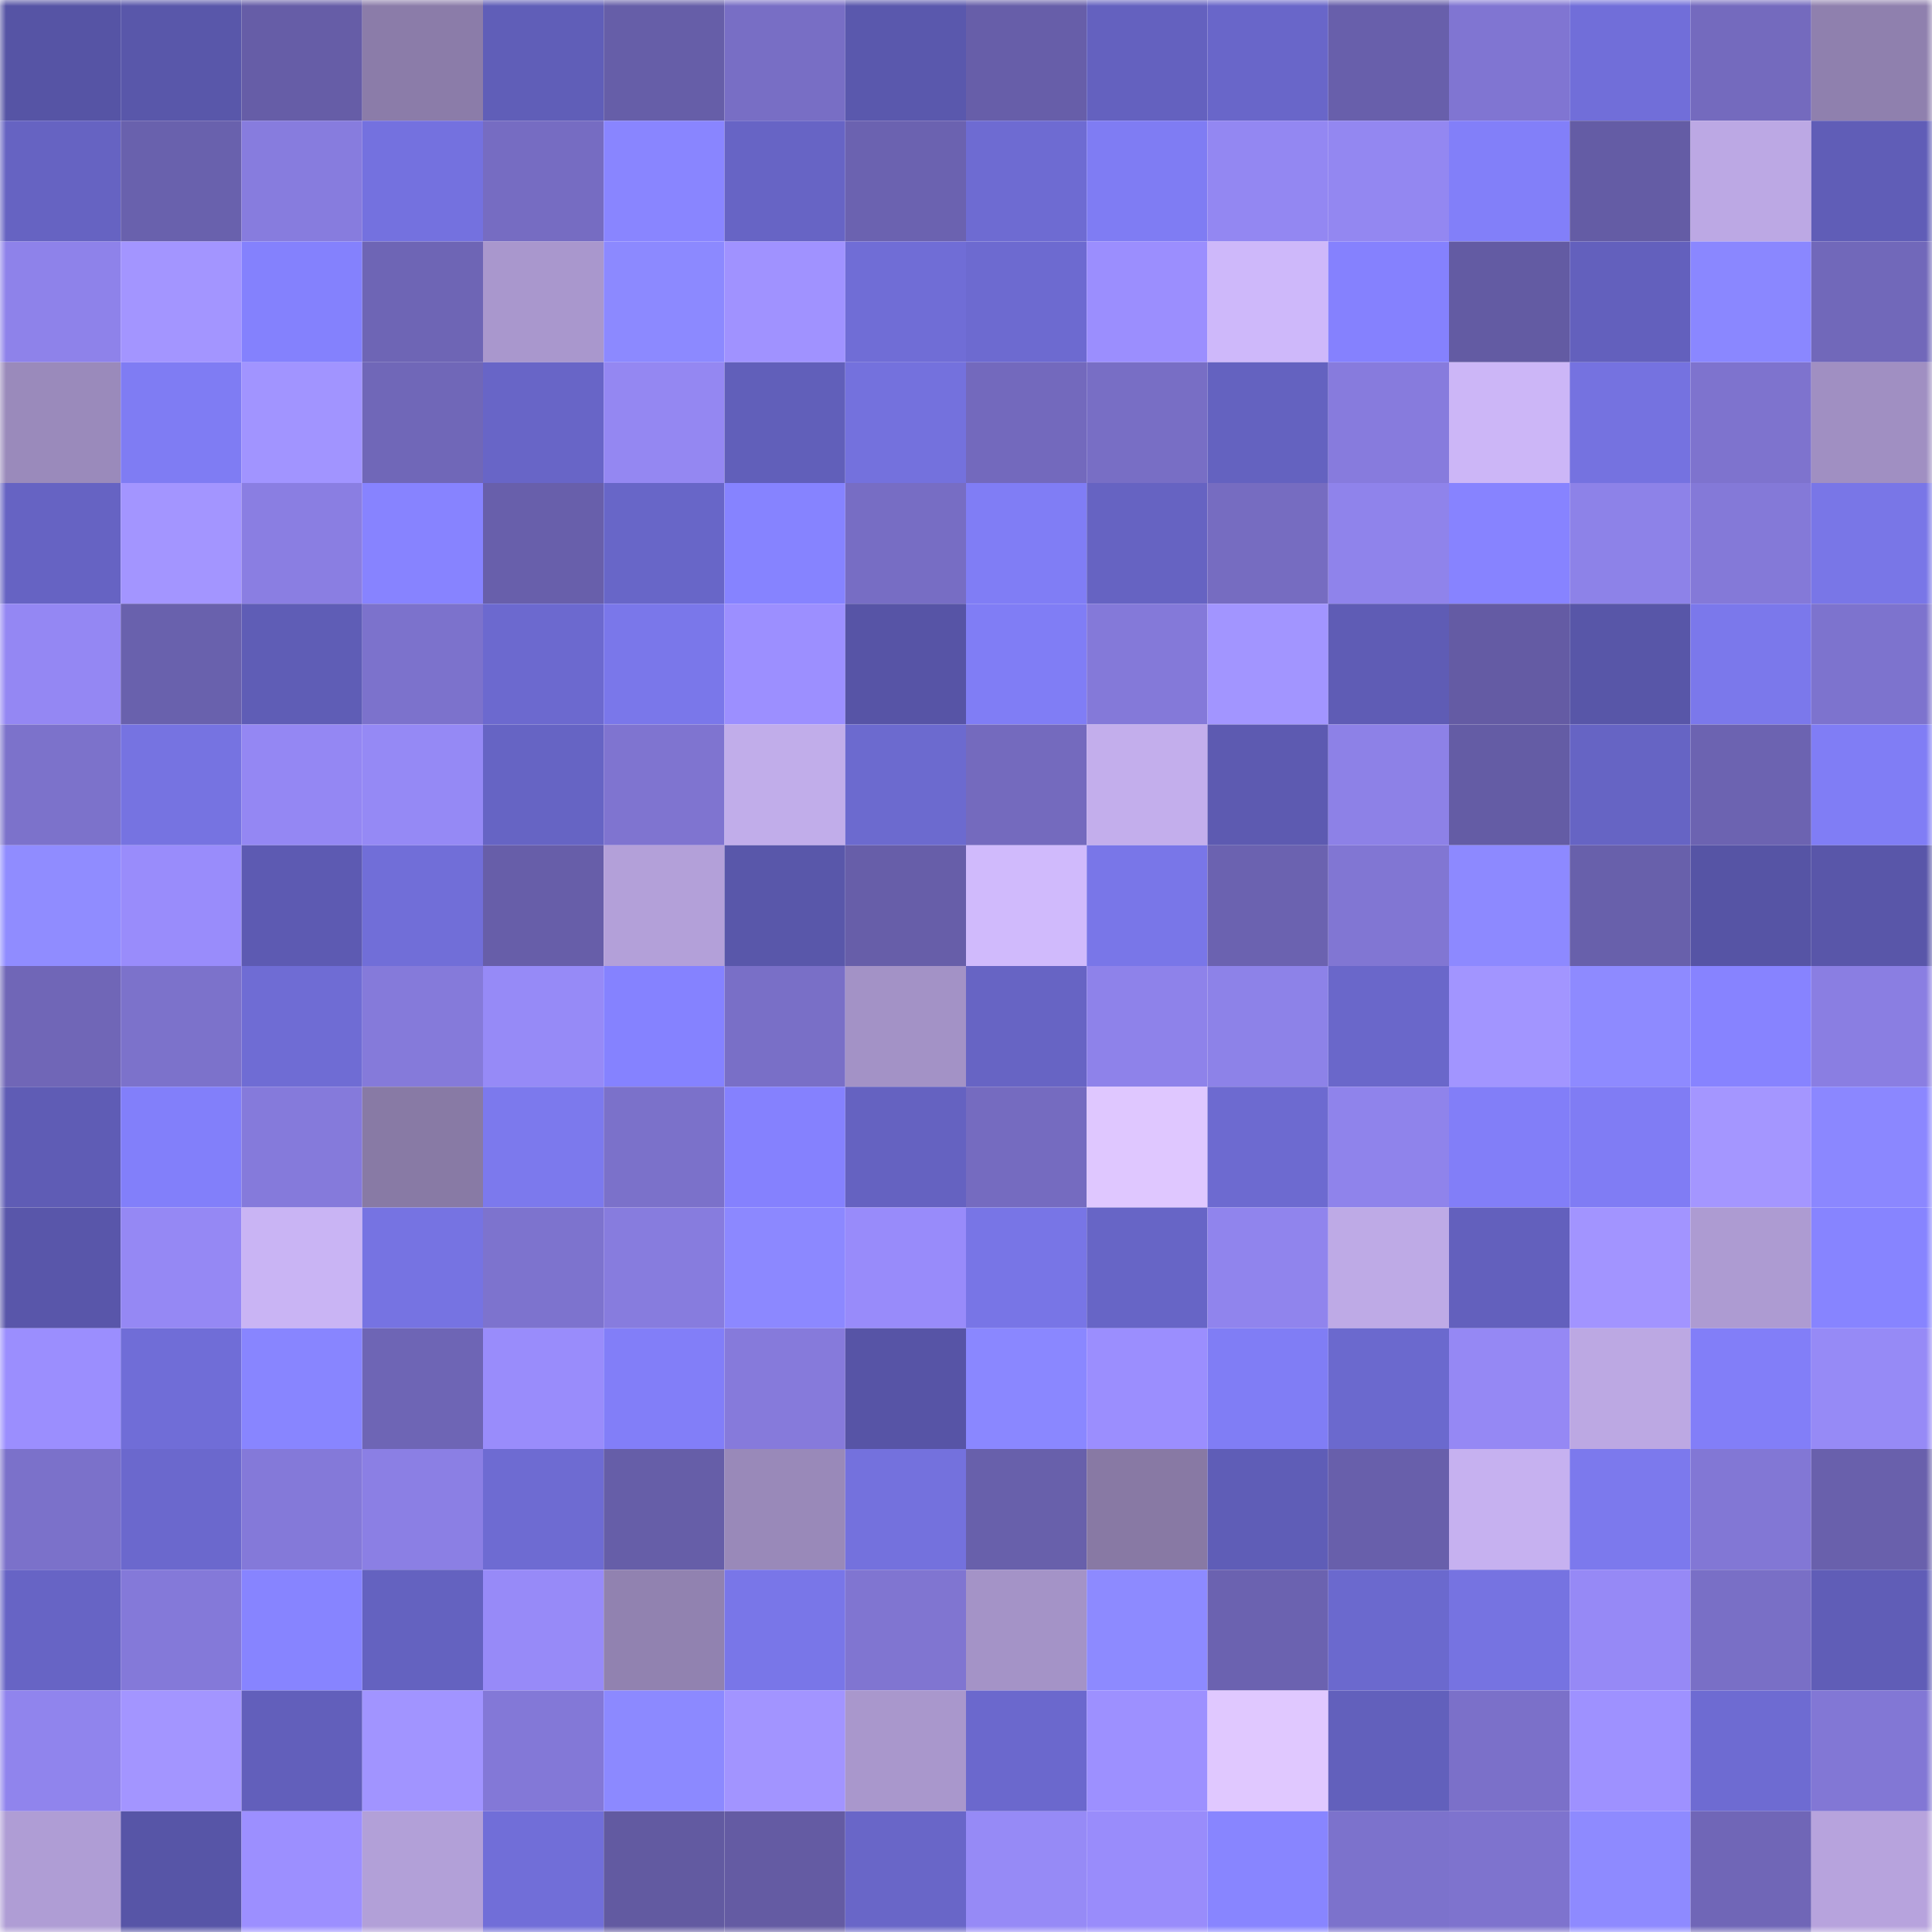 <svg viewBox="0 0 160 160" fill="none" role="img" xmlns="http://www.w3.org/2000/svg" width="240" height="240" name="ethereum%2C0xd97ecd47d4b39b5f2b2a572e1f628f55b2a5306b"><mask id="1385295553" mask-type="alpha" maskUnits="userSpaceOnUse" x="0" y="0" width="160" height="160"><rect width="160" height="160" fill="#FFFFFF"></rect></mask><g mask="url(#1385295553)"><rect x="0" y="0" width="10" height="10" fill="#5654a5"></rect><rect x="10" y="0" width="10" height="10" fill="#5957aa"></rect><rect x="20" y="0" width="10" height="10" fill="#665da7"></rect><rect x="30" y="0" width="10" height="10" fill="#8b7ca9"></rect><rect x="40" y="0" width="10" height="10" fill="#605eb8"></rect><rect x="50" y="0" width="10" height="10" fill="#665ea8"></rect><rect x="60" y="0" width="10" height="10" fill="#786ec5"></rect><rect x="70" y="0" width="10" height="10" fill="#5a58ad"></rect><rect x="80" y="0" width="10" height="10" fill="#675ea9"></rect><rect x="90" y="0" width="10" height="10" fill="#6461bf"></rect><rect x="100" y="0" width="10" height="10" fill="#6966c9"></rect><rect x="110" y="0" width="10" height="10" fill="#685fab"></rect><rect x="120" y="0" width="10" height="10" fill="#8075d2"></rect><rect x="130" y="0" width="10" height="10" fill="#716ed9"></rect><rect x="140" y="0" width="10" height="10" fill="#746abe"></rect><rect x="150" y="0" width="10" height="10" fill="#8f80ae"></rect><rect x="0" y="10" width="10" height="10" fill="#6663c2"></rect><rect x="10" y="10" width="10" height="10" fill="#6961ad"></rect><rect x="20" y="10" width="10" height="10" fill="#877cde"></rect><rect x="30" y="10" width="10" height="10" fill="#7471df"></rect><rect x="40" y="10" width="10" height="10" fill="#766cc2"></rect><rect x="50" y="10" width="10" height="10" fill="#8985ff"></rect><rect x="60" y="10" width="10" height="10" fill="#6764c5"></rect><rect x="70" y="10" width="10" height="10" fill="#6b62b0"></rect><rect x="80" y="10" width="10" height="10" fill="#6e6bd2"></rect><rect x="90" y="10" width="10" height="10" fill="#7f7cf3"></rect><rect x="100" y="10" width="10" height="10" fill="#9387f2"></rect><rect x="110" y="10" width="10" height="10" fill="#9387f1"></rect><rect x="120" y="10" width="10" height="10" fill="#827ff9"></rect><rect x="130" y="10" width="10" height="10" fill="#645ca5"></rect><rect x="140" y="10" width="10" height="10" fill="#bca8e4"></rect><rect x="150" y="10" width="10" height="10" fill="#605db7"></rect><rect x="0" y="20" width="10" height="10" fill="#8e82ea"></rect><rect x="10" y="20" width="10" height="10" fill="#a395ff"></rect><rect x="20" y="20" width="10" height="10" fill="#8481fd"></rect><rect x="30" y="20" width="10" height="10" fill="#6e65b5"></rect><rect x="40" y="20" width="10" height="10" fill="#a997cd"></rect><rect x="50" y="20" width="10" height="10" fill="#8c89ff"></rect><rect x="60" y="20" width="10" height="10" fill="#a092ff"></rect><rect x="70" y="20" width="10" height="10" fill="#706dd6"></rect><rect x="80" y="20" width="10" height="10" fill="#6d6ad0"></rect><rect x="90" y="20" width="10" height="10" fill="#9b8efe"></rect><rect x="100" y="20" width="10" height="10" fill="#ceb8fa"></rect><rect x="110" y="20" width="10" height="10" fill="#8581fe"></rect><rect x="120" y="20" width="10" height="10" fill="#635ba3"></rect><rect x="130" y="20" width="10" height="10" fill="#6360bd"></rect><rect x="140" y="20" width="10" height="10" fill="#8a87ff"></rect><rect x="150" y="20" width="10" height="10" fill="#7168ba"></rect><rect x="0" y="30" width="10" height="10" fill="#9a8abb"></rect><rect x="10" y="30" width="10" height="10" fill="#7f7cf3"></rect><rect x="20" y="30" width="10" height="10" fill="#a194ff"></rect><rect x="30" y="30" width="10" height="10" fill="#7067b8"></rect><rect x="40" y="30" width="10" height="10" fill="#6865c7"></rect><rect x="50" y="30" width="10" height="10" fill="#9487f2"></rect><rect x="60" y="30" width="10" height="10" fill="#615fba"></rect><rect x="70" y="30" width="10" height="10" fill="#7471dd"></rect><rect x="80" y="30" width="10" height="10" fill="#7369bd"></rect><rect x="90" y="30" width="10" height="10" fill="#786ec5"></rect><rect x="100" y="30" width="10" height="10" fill="#6462c0"></rect><rect x="110" y="30" width="10" height="10" fill="#877bdd"></rect><rect x="120" y="30" width="10" height="10" fill="#ccb6f7"></rect><rect x="130" y="30" width="10" height="10" fill="#7572e0"></rect><rect x="140" y="30" width="10" height="10" fill="#7e73ce"></rect><rect x="150" y="30" width="10" height="10" fill="#a08fc2"></rect><rect x="0" y="40" width="10" height="10" fill="#6663c3"></rect><rect x="10" y="40" width="10" height="10" fill="#a395ff"></rect><rect x="20" y="40" width="10" height="10" fill="#8a7ee2"></rect><rect x="30" y="40" width="10" height="10" fill="#8783ff"></rect><rect x="40" y="40" width="10" height="10" fill="#685fab"></rect><rect x="50" y="40" width="10" height="10" fill="#6866c8"></rect><rect x="60" y="40" width="10" height="10" fill="#8683ff"></rect><rect x="70" y="40" width="10" height="10" fill="#776dc4"></rect><rect x="80" y="40" width="10" height="10" fill="#807df5"></rect><rect x="90" y="40" width="10" height="10" fill="#6663c2"></rect><rect x="100" y="40" width="10" height="10" fill="#766cc1"></rect><rect x="110" y="40" width="10" height="10" fill="#8f83eb"></rect><rect x="120" y="40" width="10" height="10" fill="#8783ff"></rect><rect x="130" y="40" width="10" height="10" fill="#8d82e8"></rect><rect x="140" y="40" width="10" height="10" fill="#8479d8"></rect><rect x="150" y="40" width="10" height="10" fill="#7976e7"></rect><rect x="0" y="50" width="10" height="10" fill="#9487f3"></rect><rect x="10" y="50" width="10" height="10" fill="#6961ad"></rect><rect x="20" y="50" width="10" height="10" fill="#5f5db6"></rect><rect x="30" y="50" width="10" height="10" fill="#7c72cc"></rect><rect x="40" y="50" width="10" height="10" fill="#6c69cf"></rect><rect x="50" y="50" width="10" height="10" fill="#7a77ea"></rect><rect x="60" y="50" width="10" height="10" fill="#9c8fff"></rect><rect x="70" y="50" width="10" height="10" fill="#5754a6"></rect><rect x="80" y="50" width="10" height="10" fill="#807df5"></rect><rect x="90" y="50" width="10" height="10" fill="#8479d9"></rect><rect x="100" y="50" width="10" height="10" fill="#a295ff"></rect><rect x="110" y="50" width="10" height="10" fill="#5f5cb5"></rect><rect x="120" y="50" width="10" height="10" fill="#645ba4"></rect><rect x="130" y="50" width="10" height="10" fill="#5856a8"></rect><rect x="140" y="50" width="10" height="10" fill="#7b78eb"></rect><rect x="150" y="50" width="10" height="10" fill="#7d73ce"></rect><rect x="0" y="60" width="10" height="10" fill="#7c72cb"></rect><rect x="10" y="60" width="10" height="10" fill="#7673e1"></rect><rect x="20" y="60" width="10" height="10" fill="#9487f3"></rect><rect x="30" y="60" width="10" height="10" fill="#9589f5"></rect><rect x="40" y="60" width="10" height="10" fill="#6664c4"></rect><rect x="50" y="60" width="10" height="10" fill="#7f74d0"></rect><rect x="60" y="60" width="10" height="10" fill="#c1adea"></rect><rect x="70" y="60" width="10" height="10" fill="#6c6acf"></rect><rect x="80" y="60" width="10" height="10" fill="#746abe"></rect><rect x="90" y="60" width="10" height="10" fill="#c3aeec"></rect><rect x="100" y="60" width="10" height="10" fill="#5d5ab1"></rect><rect x="110" y="60" width="10" height="10" fill="#8d81e7"></rect><rect x="120" y="60" width="10" height="10" fill="#645ca5"></rect><rect x="130" y="60" width="10" height="10" fill="#6664c4"></rect><rect x="140" y="60" width="10" height="10" fill="#6c63b1"></rect><rect x="150" y="60" width="10" height="10" fill="#807df5"></rect><rect x="0" y="70" width="10" height="10" fill="#908cff"></rect><rect x="10" y="70" width="10" height="10" fill="#998cfb"></rect><rect x="20" y="70" width="10" height="10" fill="#5d5ab2"></rect><rect x="30" y="70" width="10" height="10" fill="#716ed8"></rect><rect x="40" y="70" width="10" height="10" fill="#675ea9"></rect><rect x="50" y="70" width="10" height="10" fill="#b3a0d9"></rect><rect x="60" y="70" width="10" height="10" fill="#5957aa"></rect><rect x="70" y="70" width="10" height="10" fill="#675ea9"></rect><rect x="80" y="70" width="10" height="10" fill="#d0bafc"></rect><rect x="90" y="70" width="10" height="10" fill="#7976e8"></rect><rect x="100" y="70" width="10" height="10" fill="#6b62b0"></rect><rect x="110" y="70" width="10" height="10" fill="#8176d3"></rect><rect x="120" y="70" width="10" height="10" fill="#8d89ff"></rect><rect x="130" y="70" width="10" height="10" fill="#6860ab"></rect><rect x="140" y="70" width="10" height="10" fill="#5654a5"></rect><rect x="150" y="70" width="10" height="10" fill="#5956a9"></rect><rect x="0" y="80" width="10" height="10" fill="#7066b7"></rect><rect x="10" y="80" width="10" height="10" fill="#7c72cb"></rect><rect x="20" y="80" width="10" height="10" fill="#6f6cd4"></rect><rect x="30" y="80" width="10" height="10" fill="#857ada"></rect><rect x="40" y="80" width="10" height="10" fill="#968af7"></rect><rect x="50" y="80" width="10" height="10" fill="#8582ff"></rect><rect x="60" y="80" width="10" height="10" fill="#796fc7"></rect><rect x="70" y="80" width="10" height="10" fill="#a392c6"></rect><rect x="80" y="80" width="10" height="10" fill="#6764c4"></rect><rect x="90" y="80" width="10" height="10" fill="#8e82ea"></rect><rect x="100" y="80" width="10" height="10" fill="#8d82e8"></rect><rect x="110" y="80" width="10" height="10" fill="#6a67ca"></rect><rect x="120" y="80" width="10" height="10" fill="#a295ff"></rect><rect x="130" y="80" width="10" height="10" fill="#8e8aff"></rect><rect x="140" y="80" width="10" height="10" fill="#8783ff"></rect><rect x="150" y="80" width="10" height="10" fill="#8a7ee2"></rect><rect x="0" y="90" width="10" height="10" fill="#5f5cb5"></rect><rect x="10" y="90" width="10" height="10" fill="#827ffa"></rect><rect x="20" y="90" width="10" height="10" fill="#857adb"></rect><rect x="30" y="90" width="10" height="10" fill="#887aa5"></rect><rect x="40" y="90" width="10" height="10" fill="#7c79ed"></rect><rect x="50" y="90" width="10" height="10" fill="#7b71ca"></rect><rect x="60" y="90" width="10" height="10" fill="#8581fe"></rect><rect x="70" y="90" width="10" height="10" fill="#6562c1"></rect><rect x="80" y="90" width="10" height="10" fill="#756bc0"></rect><rect x="90" y="90" width="10" height="10" fill="#dfc7ff"></rect><rect x="100" y="90" width="10" height="10" fill="#6d6ad0"></rect><rect x="110" y="90" width="10" height="10" fill="#8f83eb"></rect><rect x="120" y="90" width="10" height="10" fill="#827ef8"></rect><rect x="130" y="90" width="10" height="10" fill="#807cf4"></rect><rect x="140" y="90" width="10" height="10" fill="#a496ff"></rect><rect x="150" y="90" width="10" height="10" fill="#8b87ff"></rect><rect x="0" y="100" width="10" height="10" fill="#5956aa"></rect><rect x="10" y="100" width="10" height="10" fill="#9588f4"></rect><rect x="20" y="100" width="10" height="10" fill="#c9b4f4"></rect><rect x="30" y="100" width="10" height="10" fill="#7673e2"></rect><rect x="40" y="100" width="10" height="10" fill="#7d73ce"></rect><rect x="50" y="100" width="10" height="10" fill="#877cde"></rect><rect x="60" y="100" width="10" height="10" fill="#8c88ff"></rect><rect x="70" y="100" width="10" height="10" fill="#988bfa"></rect><rect x="80" y="100" width="10" height="10" fill="#7875e6"></rect><rect x="90" y="100" width="10" height="10" fill="#6765c6"></rect><rect x="100" y="100" width="10" height="10" fill="#9084ed"></rect><rect x="110" y="100" width="10" height="10" fill="#beaae6"></rect><rect x="120" y="100" width="10" height="10" fill="#6360bd"></rect><rect x="130" y="100" width="10" height="10" fill="#a294ff"></rect><rect x="140" y="100" width="10" height="10" fill="#ad9bd2"></rect><rect x="150" y="100" width="10" height="10" fill="#8784ff"></rect><rect x="0" y="110" width="10" height="10" fill="#9b8efe"></rect><rect x="10" y="110" width="10" height="10" fill="#706dd7"></rect><rect x="20" y="110" width="10" height="10" fill="#8885ff"></rect><rect x="30" y="110" width="10" height="10" fill="#6e65b5"></rect><rect x="40" y="110" width="10" height="10" fill="#998cfb"></rect><rect x="50" y="110" width="10" height="10" fill="#827ef8"></rect><rect x="60" y="110" width="10" height="10" fill="#867adb"></rect><rect x="70" y="110" width="10" height="10" fill="#5754a6"></rect><rect x="80" y="110" width="10" height="10" fill="#8a87ff"></rect><rect x="90" y="110" width="10" height="10" fill="#9b8efe"></rect><rect x="100" y="110" width="10" height="10" fill="#807df5"></rect><rect x="110" y="110" width="10" height="10" fill="#6b69ce"></rect><rect x="120" y="110" width="10" height="10" fill="#9588f4"></rect><rect x="130" y="110" width="10" height="10" fill="#bca8e3"></rect><rect x="140" y="110" width="10" height="10" fill="#827ef8"></rect><rect x="150" y="110" width="10" height="10" fill="#968af6"></rect><rect x="0" y="120" width="10" height="10" fill="#7b71ca"></rect><rect x="10" y="120" width="10" height="10" fill="#6b68cd"></rect><rect x="20" y="120" width="10" height="10" fill="#8479d9"></rect><rect x="30" y="120" width="10" height="10" fill="#8b7fe4"></rect><rect x="40" y="120" width="10" height="10" fill="#6e6bd2"></rect><rect x="50" y="120" width="10" height="10" fill="#665ea8"></rect><rect x="60" y="120" width="10" height="10" fill="#9989b9"></rect><rect x="70" y="120" width="10" height="10" fill="#7471dd"></rect><rect x="80" y="120" width="10" height="10" fill="#6860ab"></rect><rect x="90" y="120" width="10" height="10" fill="#8879a4"></rect><rect x="100" y="120" width="10" height="10" fill="#5f5db7"></rect><rect x="110" y="120" width="10" height="10" fill="#685fab"></rect><rect x="120" y="120" width="10" height="10" fill="#c6b1f0"></rect><rect x="130" y="120" width="10" height="10" fill="#7c79ed"></rect><rect x="140" y="120" width="10" height="10" fill="#8277d5"></rect><rect x="150" y="120" width="10" height="10" fill="#6960ac"></rect><rect x="0" y="130" width="10" height="10" fill="#6764c5"></rect><rect x="10" y="130" width="10" height="10" fill="#8479d9"></rect><rect x="20" y="130" width="10" height="10" fill="#8784ff"></rect><rect x="30" y="130" width="10" height="10" fill="#6462c0"></rect><rect x="40" y="130" width="10" height="10" fill="#978af8"></rect><rect x="50" y="130" width="10" height="10" fill="#9182b0"></rect><rect x="60" y="130" width="10" height="10" fill="#7976e8"></rect><rect x="70" y="130" width="10" height="10" fill="#8075d1"></rect><rect x="80" y="130" width="10" height="10" fill="#a493c7"></rect><rect x="90" y="130" width="10" height="10" fill="#8d8aff"></rect><rect x="100" y="130" width="10" height="10" fill="#6b62b0"></rect><rect x="110" y="130" width="10" height="10" fill="#6b69ce"></rect><rect x="120" y="130" width="10" height="10" fill="#7673e1"></rect><rect x="130" y="130" width="10" height="10" fill="#9689f6"></rect><rect x="140" y="130" width="10" height="10" fill="#796fc6"></rect><rect x="150" y="130" width="10" height="10" fill="#605db7"></rect><rect x="0" y="140" width="10" height="10" fill="#9084ed"></rect><rect x="10" y="140" width="10" height="10" fill="#a395ff"></rect><rect x="20" y="140" width="10" height="10" fill="#625fbb"></rect><rect x="30" y="140" width="10" height="10" fill="#a194ff"></rect><rect x="40" y="140" width="10" height="10" fill="#8378d7"></rect><rect x="50" y="140" width="10" height="10" fill="#8c89ff"></rect><rect x="60" y="140" width="10" height="10" fill="#a294ff"></rect><rect x="70" y="140" width="10" height="10" fill="#a997cc"></rect><rect x="80" y="140" width="10" height="10" fill="#6b68cd"></rect><rect x="90" y="140" width="10" height="10" fill="#9d90ff"></rect><rect x="100" y="140" width="10" height="10" fill="#e0c8ff"></rect><rect x="110" y="140" width="10" height="10" fill="#6260bc"></rect><rect x="120" y="140" width="10" height="10" fill="#7b70c9"></rect><rect x="130" y="140" width="10" height="10" fill="#9e91ff"></rect><rect x="140" y="140" width="10" height="10" fill="#6e6bd2"></rect><rect x="150" y="140" width="10" height="10" fill="#8277d5"></rect><rect x="0" y="150" width="10" height="10" fill="#af9dd5"></rect><rect x="10" y="150" width="10" height="10" fill="#5755a7"></rect><rect x="20" y="150" width="10" height="10" fill="#9c8fff"></rect><rect x="30" y="150" width="10" height="10" fill="#b2a0d8"></rect><rect x="40" y="150" width="10" height="10" fill="#716ed8"></rect><rect x="50" y="150" width="10" height="10" fill="#625aa1"></rect><rect x="60" y="150" width="10" height="10" fill="#645ba3"></rect><rect x="70" y="150" width="10" height="10" fill="#6966c8"></rect><rect x="80" y="150" width="10" height="10" fill="#968af6"></rect><rect x="90" y="150" width="10" height="10" fill="#998cfb"></rect><rect x="100" y="150" width="10" height="10" fill="#8885ff"></rect><rect x="110" y="150" width="10" height="10" fill="#7c72cc"></rect><rect x="120" y="150" width="10" height="10" fill="#7e73ce"></rect><rect x="130" y="150" width="10" height="10" fill="#8e8aff"></rect><rect x="140" y="150" width="10" height="10" fill="#7066b7"></rect><rect x="150" y="150" width="10" height="10" fill="#b7a3dd"></rect></g></svg>